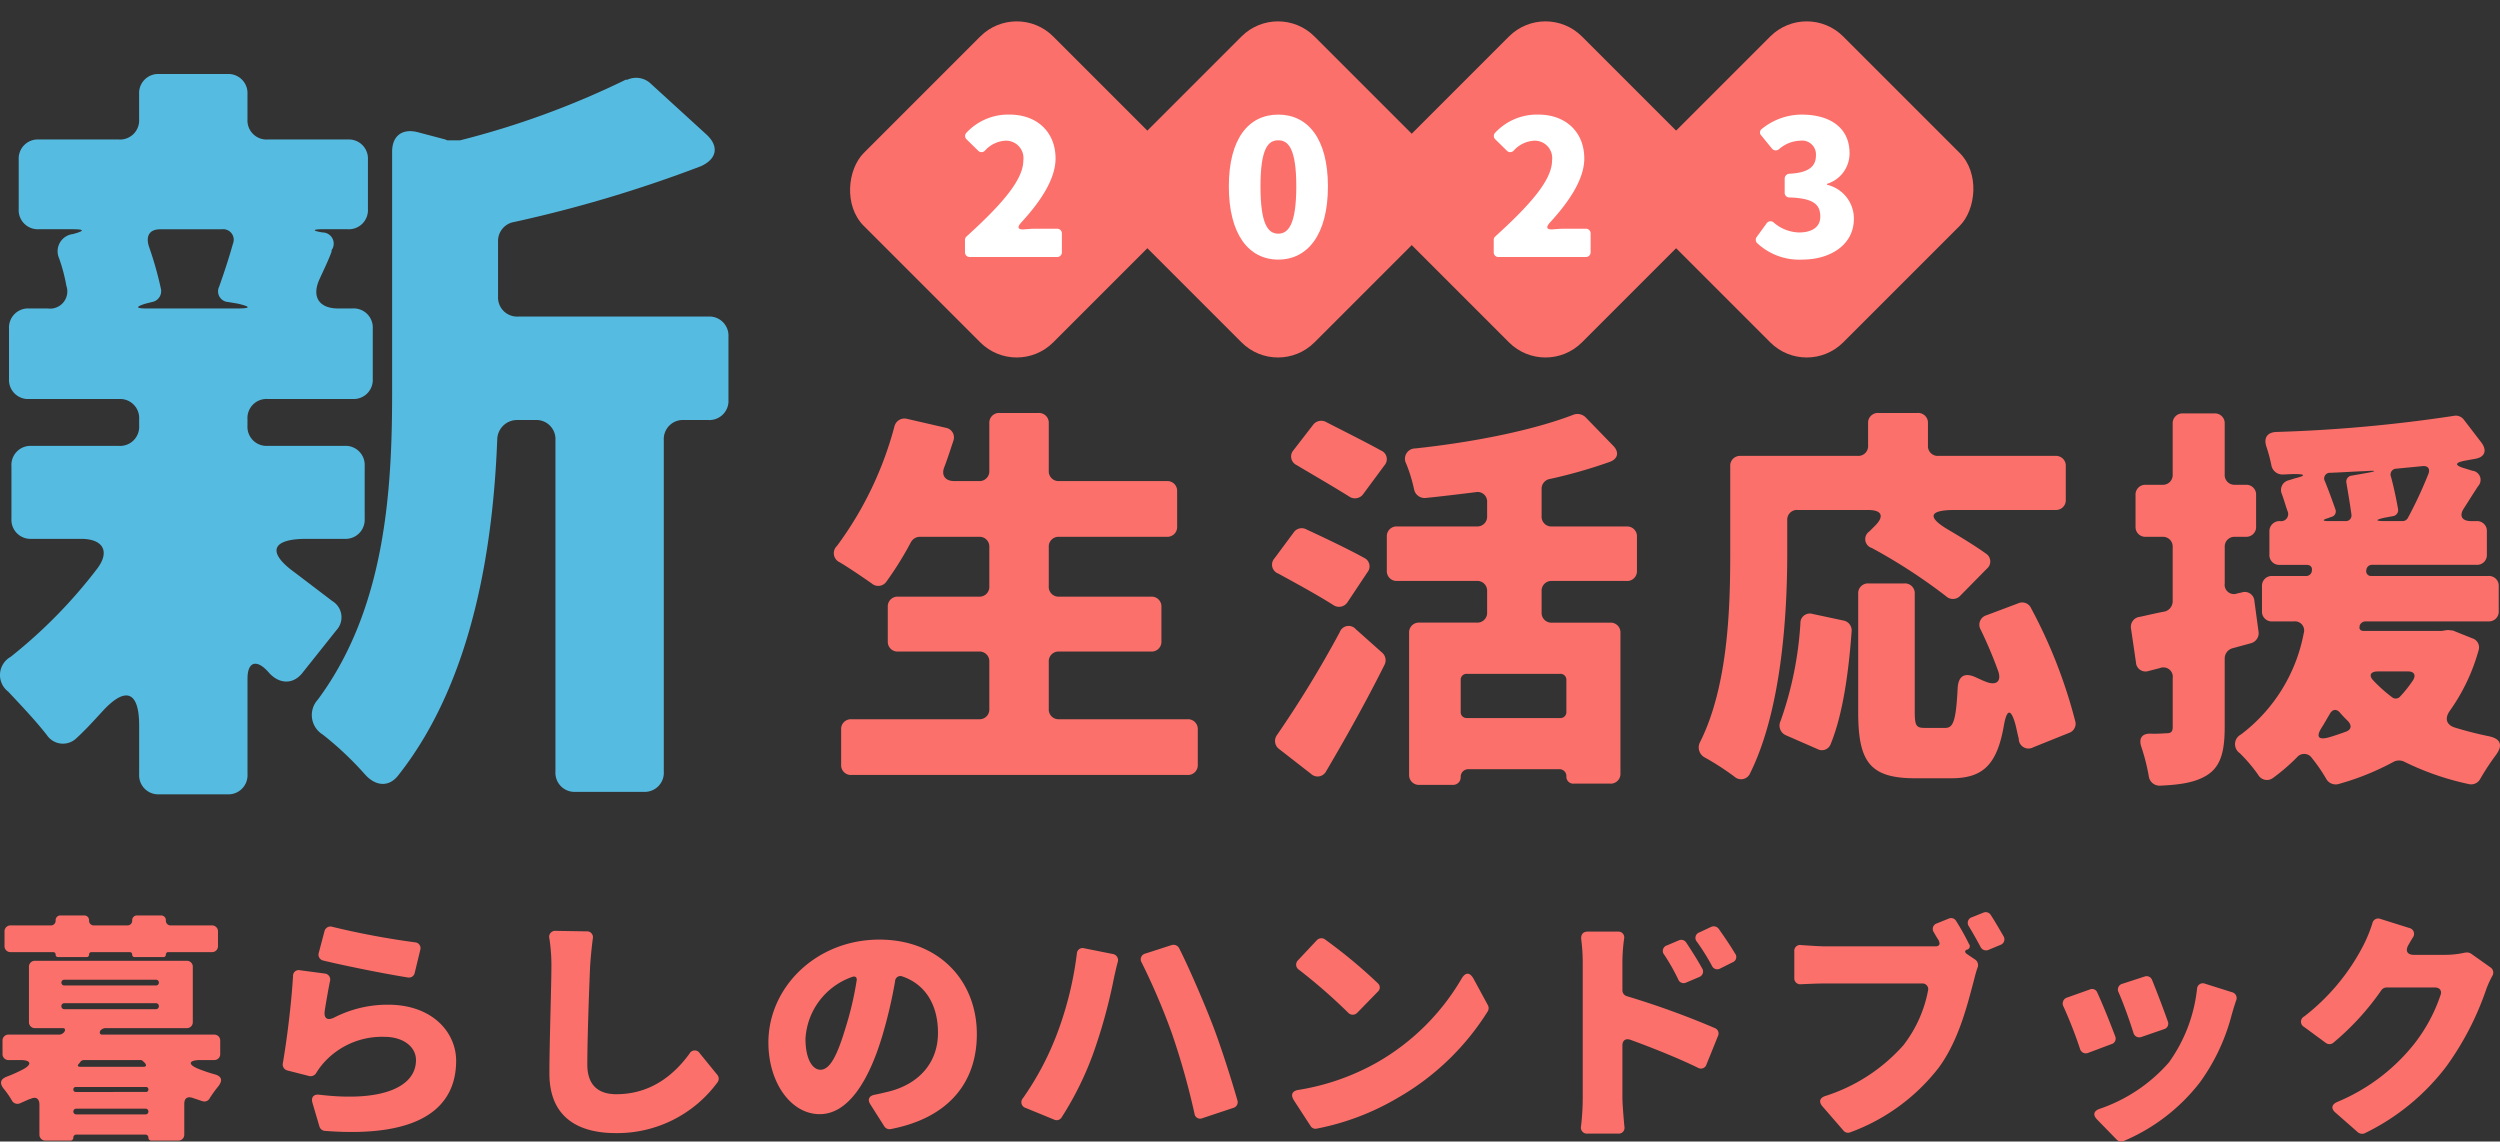 <svg xmlns="http://www.w3.org/2000/svg" width="290.723" height="132.749" viewBox="0 0 290.723 132.749">
  <rect x="0" y="0" width="290.723" height="132.749" fill="#333333" stroke="none"/>
  <g id="catch" transform="translate(-151.592 -156.109)">
    <path id="パス_16220" data-name="パス 16220" d="M27.552-4.56v-5.472a1.134,1.134,0,0,1,1.2-1.2h10.7a1.134,1.134,0,0,0,1.2-1.2v-3.984a1.134,1.134,0,0,0-1.2-1.2h-10.7a1.134,1.134,0,0,1-1.2-1.2v-4.56a1.134,1.134,0,0,1,1.2-1.2H41.28a1.134,1.134,0,0,0,1.2-1.2v-4.08a1.134,1.134,0,0,0-1.2-1.2H28.752a1.134,1.134,0,0,1-1.2-1.2v-5.52a1.134,1.134,0,0,0-1.2-1.2H21.84a1.134,1.134,0,0,0-1.2,1.2v5.52a1.134,1.134,0,0,1-1.2,1.2H16.56c-1.056,0-1.536-.672-1.152-1.632.384-1.008.72-2.064,1.056-3.072a1.134,1.134,0,0,0-.864-1.488L11.04-38.3a1.2,1.2,0,0,0-1.44.912A40.991,40.991,0,0,1,2.928-23.52a1.161,1.161,0,0,0,.336,1.92c1.2.72,2.592,1.68,3.7,2.448a1.152,1.152,0,0,0,1.728-.24,39.441,39.441,0,0,0,2.832-4.56,1.193,1.193,0,0,1,1.056-.624H19.44a1.134,1.134,0,0,1,1.2,1.2v4.56a1.134,1.134,0,0,1-1.2,1.2H10.032a1.134,1.134,0,0,0-1.2,1.2v3.984a1.134,1.134,0,0,0,1.2,1.2H19.44a1.134,1.134,0,0,1,1.2,1.2V-4.56a1.134,1.134,0,0,1-1.2,1.2H4.608a1.134,1.134,0,0,0-1.2,1.2V1.92a1.134,1.134,0,0,0,1.2,1.2H43.68a1.134,1.134,0,0,0,1.2-1.2V-2.16a1.134,1.134,0,0,0-1.2-1.2H28.752A1.134,1.134,0,0,1,27.552-4.56Zm68.4-16.08v-3.936a1.134,1.134,0,0,0-1.2-1.2H86.064a1.134,1.134,0,0,1-1.2-1.2V-30.1a1.155,1.155,0,0,1,.96-1.2,58.094,58.094,0,0,0,6.912-1.968c1.008-.336,1.2-1.152.432-1.92L89.952-38.5a1.354,1.354,0,0,0-1.344-.288c-4.7,1.824-11.664,3.216-18.432,3.936a1.2,1.2,0,0,0-1.056,1.776,17.623,17.623,0,0,1,.912,2.976,1.251,1.251,0,0,0,1.344,1.008c1.92-.192,3.84-.432,5.808-.672a1.114,1.114,0,0,1,1.344,1.2v1.584a1.134,1.134,0,0,1-1.2,1.2H68.064a1.134,1.134,0,0,0-1.2,1.2v3.936a1.134,1.134,0,0,0,1.2,1.2h9.264a1.134,1.134,0,0,1,1.2,1.2v2.448a1.134,1.134,0,0,1-1.2,1.2H70.656a1.134,1.134,0,0,0-1.2,1.2V3.072a1.134,1.134,0,0,0,1.2,1.2h3.888a.883.883,0,0,0,.912-.912.883.883,0,0,1,.912-.912h10.56a.8.8,0,0,1,.816.864.8.8,0,0,0,.864.816h4.224a1.134,1.134,0,0,0,1.2-1.2v-16.32a1.134,1.134,0,0,0-1.2-1.2H86.064a1.134,1.134,0,0,1-1.2-1.2V-18.24a1.134,1.134,0,0,1,1.2-1.2h8.688A1.134,1.134,0,0,0,95.952-20.64ZM66.192-34.608c-1.824-1.008-4.416-2.3-6.384-3.312a1.181,1.181,0,0,0-1.488.288l-2.3,2.976a1.1,1.1,0,0,0,.336,1.728c2.016,1.2,4.416,2.592,6.1,3.648a1.18,1.18,0,0,0,1.68-.288l2.448-3.312A1.083,1.083,0,0,0,66.192-34.608Zm-1.968,12.48c-1.92-1.056-4.656-2.352-6.72-3.312a1.13,1.13,0,0,0-1.488.384L53.808-22.08A1.1,1.1,0,0,0,54.24-20.3c2.112,1.152,4.656,2.544,6.384,3.648a1.175,1.175,0,0,0,1.68-.336l2.3-3.456A1.088,1.088,0,0,0,64.224-22.128ZM59.808,2.688C62.16-1.3,64.512-5.52,66.576-9.648a1.174,1.174,0,0,0-.24-1.44l-3.072-2.736a1.1,1.1,0,0,0-1.872.336A127.376,127.376,0,0,1,54.1-1.536,1.161,1.161,0,0,0,54.336.1l3.7,2.88A1.116,1.116,0,0,0,59.808,2.688ZM87.024-3.5H76.176a.68.68,0,0,1-.72-.72v-3.7a.68.68,0,0,1,.72-.72H87.024a.68.68,0,0,1,.72.72v3.7A.68.68,0,0,1,87.024-3.5Zm27.6-24.192h8.256c1.536,0,1.872.72.768,1.824l-.672.672a1.073,1.073,0,0,0,.288,1.92,64.149,64.149,0,0,1,8.64,5.616,1.162,1.162,0,0,0,1.68-.1l3.072-3.12a1.082,1.082,0,0,0-.1-1.728c-1.2-.864-2.688-1.776-4.224-2.688-2.688-1.536-2.5-2.4.576-2.4h11.712a1.134,1.134,0,0,0,1.2-1.2v-3.888a1.134,1.134,0,0,0-1.2-1.2H130.992a1.134,1.134,0,0,1-1.2-1.2v-2.592a1.134,1.134,0,0,0-1.2-1.2h-4.56a1.134,1.134,0,0,0-1.2,1.2v2.592a1.134,1.134,0,0,1-1.2,1.2H108a1.134,1.134,0,0,0-1.2,1.2v10.176c0,6.288-.24,15.36-3.5,21.888a1.32,1.32,0,0,0,.576,1.824,31.8,31.8,0,0,1,3.408,2.208,1.139,1.139,0,0,0,1.824-.384c3.648-7.344,4.32-18.384,4.32-25.536V-26.5A1.134,1.134,0,0,1,114.624-27.7Zm32.3,24.576a58.4,58.4,0,0,0-5.136-13.152,1.127,1.127,0,0,0-1.488-.576l-3.7,1.392a1.143,1.143,0,0,0-.672,1.68A50.128,50.128,0,0,1,137.9-9.12c.528,1.3-.1,1.92-1.392,1.392-.384-.144-.768-.336-1.1-.48-1.3-.624-2.064-.24-2.16,1.2-.192,3.888-.528,4.656-1.44,4.656h-2.352c-1.008,0-1.2-.192-1.2-1.92v-13.68a1.134,1.134,0,0,0-1.2-1.2H122.88a1.134,1.134,0,0,0-1.2,1.2V-4.224c0,5.76,1.3,7.728,6.624,7.728h4.176c3.6,0,5.328-1.44,6.144-6.144.336-1.92.816-2.016,1.344-.1.144.576.24,1.1.384,1.632v.1a1.133,1.133,0,0,0,1.68.912l4.176-1.68A1.125,1.125,0,0,0,146.928-3.12ZM118.464-.432c1.44-3.5,2.112-8.448,2.448-13.1a1.169,1.169,0,0,0-.912-1.3l-3.6-.768a1.1,1.1,0,0,0-1.44,1.1,41.431,41.431,0,0,1-2.3,11.328,1.229,1.229,0,0,0,.624,1.68L116.928.1A1.087,1.087,0,0,0,118.464-.432ZM166.272-18.1l-.48.1a1.079,1.079,0,0,1-1.488-1.152v-4.224a1.134,1.134,0,0,1,1.2-1.2h1.248a1.134,1.134,0,0,0,1.2-1.2v-3.648a1.134,1.134,0,0,0-1.2-1.2H165.5a1.134,1.134,0,0,1-1.2-1.2v-5.9a1.134,1.134,0,0,0-1.2-1.2h-3.648a1.134,1.134,0,0,0-1.2,1.2v5.9a1.134,1.134,0,0,1-1.2,1.2h-1.92a1.134,1.134,0,0,0-1.2,1.2v3.648a1.134,1.134,0,0,0,1.2,1.2h1.92a1.134,1.134,0,0,1,1.2,1.2v6.288a1.238,1.238,0,0,1-.912,1.2c-1.056.192-2.016.432-2.928.624a1.16,1.16,0,0,0-1.008,1.344l.576,3.936a1.116,1.116,0,0,0,1.488,1.008l1.3-.336a1.09,1.09,0,0,1,1.488,1.152v5.712c0,.576-.24.72-.72.72h-.1a16.53,16.53,0,0,1-1.728.048c-1.008-.048-1.44.528-1.1,1.536a23.66,23.66,0,0,1,.864,3.408,1.258,1.258,0,0,0,1.3,1.1c2.4-.1,4.176-.384,5.52-1.248C163.824,2.112,164.3.432,164.3-2.448v-7.968a1.238,1.238,0,0,1,.912-1.2l2.112-.576a1.206,1.206,0,0,0,.912-1.344l-.48-3.552A1.116,1.116,0,0,0,166.272-18.1Zm23.9,4.368-.624.1h-9.12c-.336,0-.528-.24-.432-.528v-.1a.74.74,0,0,1,.672-.48h14.3a1.134,1.134,0,0,0,1.2-1.2v-2.88a1.134,1.134,0,0,0-1.2-1.2H181.392a.555.555,0,0,1-.624-.672.66.66,0,0,1,.72-.624h12.1a1.134,1.134,0,0,0,1.2-1.2V-25.2a1.134,1.134,0,0,0-1.2-1.2h-.624c-1.1,0-1.44-.624-.816-1.536.528-.816,1.056-1.68,1.632-2.544a1.066,1.066,0,0,0-.672-1.776l-.768-.24c-1.392-.384-1.344-.72.048-.96l1.056-.192c1.1-.192,1.392-.96.72-1.872L192.1-38.208a1.157,1.157,0,0,0-1.152-.432,171.131,171.131,0,0,1-20.64,1.872c-1.1.048-1.488.72-1.152,1.728a17.973,17.973,0,0,1,.576,2.16,1.293,1.293,0,0,0,1.3,1.056c.432,0,.912-.048,1.392-.048,1.3,0,1.3.192.1.48l-.768.24a1.156,1.156,0,0,0-.816,1.584c.24.624.432,1.344.672,2.016a.823.823,0,0,1-.864,1.152,1.172,1.172,0,0,0-1.248,1.2v2.688a1.134,1.134,0,0,0,1.2,1.2h3.12c.432,0,.672.24.624.624a.668.668,0,0,1-.72.672h-3.888a1.134,1.134,0,0,0-1.2,1.2v2.88a1.134,1.134,0,0,0,1.2,1.2h2.5a1.066,1.066,0,0,1,1.152,1.392,19.226,19.226,0,0,1-7.3,11.76,1.262,1.262,0,0,0-.144,2.16,17.844,17.844,0,0,1,2.16,2.544,1.164,1.164,0,0,0,1.728.336,22.767,22.767,0,0,0,2.784-2.4,1.081,1.081,0,0,1,1.728.1,18.577,18.577,0,0,1,1.68,2.448,1.257,1.257,0,0,0,1.392.576,30.55,30.55,0,0,0,6.432-2.592,1.383,1.383,0,0,1,1.152-.048,32.073,32.073,0,0,0,7.584,2.64,1.194,1.194,0,0,0,1.344-.624A28.814,28.814,0,0,1,195.792.864c.912-1.2.624-1.968-.816-2.256-1.392-.288-2.688-.624-3.936-1.008-1.008-.336-1.152-1.1-.576-1.92a22.4,22.4,0,0,0,3.36-7.056,1.1,1.1,0,0,0-.72-1.392l-2.16-.864a.289.289,0,0,0-.192-.048l-.384-.048Zm-7.344-13.056,1.056-.192a.7.7,0,0,0,.576-.816c-.192-1.1-.48-2.5-.816-3.744a.684.684,0,0,1,.624-.96l2.976-.288c.672-.1,1.008.288.72.96a48.736,48.736,0,0,1-2.352,5.04.692.692,0,0,1-.624.384H182.88C181.824-26.4,181.776-26.544,182.832-26.784Zm-4.368-4.032c.192,1.152.432,2.544.576,3.648a.652.652,0,0,1-.72.768h-1.968c-.672,0-.72-.144-.048-.336l.384-.144a.656.656,0,0,0,.48-.912c-.336-.96-.768-2.16-1.2-3.216a.664.664,0,0,1,.624-1.008c1.344-.048,2.688-.144,4.032-.192,1.392-.1,1.44,0,.048.24l-1.632.288A.692.692,0,0,0,178.464-30.816Zm7.728,22.944A14.156,14.156,0,0,1,184.7-6a.672.672,0,0,1-.912.1,17.052,17.052,0,0,1-2.16-1.92c-.624-.624-.384-1.1.48-1.1h3.5C186.336-8.928,186.576-8.5,186.192-7.872ZM175.584-2.4c.336-.528.624-1.056.912-1.536.336-.624.816-.672,1.248-.144.288.336.576.624.912.96.432.48.384.96-.24,1.2-.672.24-1.344.48-2.016.672C175.152-.912,174.912-1.344,175.584-2.4Z" transform="translate(246 243.109)" fill="#fc706b"/>
    <path id="パス_16219" data-name="パス 16219" d="M8.352-18.7h3.306a.274.274,0,0,0,.29-.29.274.274,0,0,1,.29-.29h4.437a.274.274,0,0,1,.29.29.274.274,0,0,0,.29.29H20.59a.274.274,0,0,0,.29-.29.274.274,0,0,1,.29-.29h5.046a.685.685,0,0,0,.725-.725v-1.653a.685.685,0,0,0-.725-.725H21.46a.548.548,0,0,1-.58-.58.548.548,0,0,0-.58-.58H17.545a.548.548,0,0,0-.58.58.548.548,0,0,1-.58.58H12.528a.548.548,0,0,1-.58-.58.548.548,0,0,0-.58-.58H8.642a.548.548,0,0,0-.58.58.548.548,0,0,1-.58.58H2.842a.685.685,0,0,0-.725.725v1.653a.685.685,0,0,0,.725.725h4.93a.274.274,0,0,1,.29.29A.274.274,0,0,0,8.352-18.7ZM27.2-7.453V-8.961a.685.685,0,0,0-.725-.725H13.485a.256.256,0,0,1-.261-.377v-.029a.788.788,0,0,1,.609-.348h9.454a.685.685,0,0,0,.725-.725v-6.38a.685.685,0,0,0-.725-.725H5.684a.685.685,0,0,0-.725.725v6.38a.685.685,0,0,0,.725.725h3.19c.261,0,.348.145.232.377a.756.756,0,0,1-.638.377H2.61a.685.685,0,0,0-.725.725v1.508a.685.685,0,0,0,.725.725H3.973c1.218,0,1.392.493.319,1.073a17.082,17.082,0,0,1-1.943.87c-.725.29-.812.754-.348,1.363a10.537,10.537,0,0,1,.957,1.363.731.731,0,0,0,.986.348c.406-.174.783-.348,1.131-.493h.058c.609-.319,1.044-.058,1.044.667V1.914a.685.685,0,0,0,.725.725H9.773a.335.335,0,0,0,.348-.348.335.335,0,0,1,.348-.348H18.5a.335.335,0,0,1,.348.348.335.335,0,0,0,.348.348h3.1a.685.685,0,0,0,.725-.725V-1.624c0-.7.406-.928,1.073-.667l1.044.348a.689.689,0,0,0,.841-.348,13.388,13.388,0,0,1,.986-1.363c.551-.7.435-1.189-.435-1.421a17.962,17.962,0,0,1-1.885-.638c-1.276-.522-1.1-1.015.261-1.015h1.566A.685.685,0,0,0,27.2-7.453ZM9.077-16.066H19.749a.322.322,0,0,1,.319.319.329.329,0,0,1-.319.348H9.077a.335.335,0,0,1-.348-.348A.329.329,0,0,1,9.077-16.066Zm0,2.726H19.72a.335.335,0,0,1,.348.348.335.335,0,0,1-.348.348H9.077a.335.335,0,0,1-.348-.348A.335.335,0,0,1,9.077-13.34Zm9.164,6.757.232.232c.174.261.116.406-.2.406H10.933c-.319,0-.377-.145-.145-.377a1.609,1.609,0,0,0,.174-.232.575.575,0,0,1,.377-.174h6.583A.415.415,0,0,1,18.241-6.583Zm.319,3.567H10.411a.274.274,0,0,1-.29-.29.274.274,0,0,1,.29-.29H18.56a.274.274,0,0,1,.29.29A.274.274,0,0,1,18.56-3.016ZM10.121-.754a.329.329,0,0,1,.348-.319h8.062a.322.322,0,0,1,.319.319.329.329,0,0,1-.319.348H10.469A.335.335,0,0,1,10.121-.754ZM39.179-18.3c2.378.58,7.1,1.537,9.86,1.972a.683.683,0,0,0,.783-.551l.638-2.639a.683.683,0,0,0-.609-.9,92.494,92.494,0,0,1-9.6-1.8.713.713,0,0,0-.928.522l-.667,2.523A.7.7,0,0,0,39.179-18.3Zm.145,1.508-2.842-.377a.656.656,0,0,0-.812.667c-.2,3.335-.725,7.482-1.189,10.15a.719.719,0,0,0,.551.841l2.494.638a.762.762,0,0,0,.87-.406,8.605,8.605,0,0,1,.87-1.16,9.081,9.081,0,0,1,7.047-2.987c2.175,0,3.654,1.16,3.654,2.7,0,3.161-4,4.9-11.223,4.031-.667-.087-1.015.29-.812.957l.812,2.755a.717.717,0,0,0,.638.493c11.658.9,15.254-3.132,15.254-8.149,0-3.335-2.784-6.525-7.917-6.525a13.6,13.6,0,0,0-6.235,1.479c-.812.406-1.247.145-1.131-.754.174-1.131.406-2.436.609-3.451A.7.7,0,0,0,39.324-16.791Zm26.158-4.06a20.406,20.406,0,0,1,.232,3.306c0,2.059-.232,8.961-.232,12.383,0,4.785,2.958,6.931,7.743,6.931A14.466,14.466,0,0,0,85.057-4.176.7.7,0,0,0,85-5.017l-2.03-2.494a.682.682,0,0,0-1.189.029c-1.943,2.668-4.669,4.727-8.526,4.727-1.856,0-3.364-.841-3.364-3.451,0-2.987.2-8.468.319-11.339.058-.957.174-2.2.319-3.306a.684.684,0,0,0-.725-.841l-3.567-.058A.7.7,0,0,0,65.482-20.851ZM105.154,1.305C111.94,0,115.188-4.147,115.188-9.744c0-6.206-4.408-10.991-11.339-10.991-7.308,0-12.9,5.51-12.9,11.977,0,4.64,2.61,8.323,5.974,8.323,3.219,0,5.655-3.683,7.279-9.135a54.5,54.5,0,0,0,1.479-6.322.616.616,0,0,1,.87-.551c2.668.928,4.118,3.306,4.118,6.554,0,3.567-2.32,6-5.8,6.844-.493.116-.957.232-1.537.348-.667.116-.9.551-.522,1.131L104.429.986A.728.728,0,0,0,105.154,1.305ZM99.9-10.411C98.948-7.25,98.107-5.6,97-5.6c-.928,0-1.74-1.247-1.74-3.6a8.1,8.1,0,0,1,5.423-7.192c.377-.145.609.058.522.464A37.409,37.409,0,0,1,99.9-10.411Zm38.048.812a85.5,85.5,0,0,1,2.552,9.106.656.656,0,0,0,.928.522L145-1.16a.69.69,0,0,0,.493-.87c-.812-2.842-2.117-6.844-2.987-9.048-.9-2.32-2.61-6.322-3.8-8.671a.746.746,0,0,0-.87-.348l-3.045.986a.687.687,0,0,0-.435,1.044A77.361,77.361,0,0,1,137.953-9.6Zm-13.63.319a33.553,33.553,0,0,1-3.77,6.989.691.691,0,0,0,.319,1.131L124.178.2a.676.676,0,0,0,.87-.261A37.248,37.248,0,0,0,128.76-7.6a62.038,62.038,0,0,0,2.262-8.12c.087-.464.319-1.537.551-2.407a.718.718,0,0,0-.551-.928l-3.335-.667a.668.668,0,0,0-.87.638A40.491,40.491,0,0,1,124.323-9.28Zm30.392-11.368-2.175,2.32a.7.7,0,0,0,.116,1.1,64.553,64.553,0,0,1,5.713,4.988.721.721,0,0,0,1.073,0l2.378-2.436a.646.646,0,0,0,0-.986,59.119,59.119,0,0,0-6.148-5.1A.717.717,0,0,0,154.715-20.648Zm-2.7,18.531L153.99.928a.663.663,0,0,0,.725.319,29.528,29.528,0,0,0,9.4-3.567,29.8,29.8,0,0,0,10.5-10.092.74.74,0,0,0,0-.7l-1.682-3.1c-.435-.754-.928-.725-1.363,0a26.751,26.751,0,0,1-9.86,9.773,27.439,27.439,0,0,1-9.164,3.19C151.873-3.132,151.67-2.7,152.018-2.117Zm51.388-16.936c-.551-.928-1.276-2-1.914-2.9a.723.723,0,0,0-.9-.261l-1.363.638a.674.674,0,0,0-.29,1.1,25.932,25.932,0,0,1,1.74,2.784.674.674,0,0,0,.957.319l1.45-.725A.655.655,0,0,0,203.406-19.053Zm-13.137.986a20.221,20.221,0,0,1,.2-2.784.673.673,0,0,0-.725-.812h-3.509c-.551,0-.812.348-.754.9a21.748,21.748,0,0,1,.174,2.7V-2.349a28.069,28.069,0,0,1-.2,3.335.7.7,0,0,0,.754.841h3.567a.673.673,0,0,0,.725-.812c-.116-1.218-.232-2.755-.232-3.364V-8.41c0-.609.377-.87.957-.667,2.523.928,5.452,2.088,7.83,3.248a.674.674,0,0,0,.986-.377l1.334-3.306a.668.668,0,0,0-.348-.928,96.6,96.6,0,0,0-10.237-3.712.714.714,0,0,1-.522-.7Zm9.28.7c-.522-.957-1.218-2.059-1.856-3.016a.686.686,0,0,0-.87-.261l-1.363.58a.674.674,0,0,0-.319,1.1,23.562,23.562,0,0,1,1.624,2.871.668.668,0,0,0,.928.348l1.508-.638A.688.688,0,0,0,199.549-17.371Zm31.03-4.872c.464.754.928,1.595,1.334,2.349a.707.707,0,0,0,.928.348l1.392-.58a.681.681,0,0,0,.348-1.015c-.435-.754-.986-1.711-1.479-2.465a.686.686,0,0,0-.87-.261l-1.3.522A.682.682,0,0,0,230.579-22.243Zm0,2.03a29.066,29.066,0,0,0-1.508-2.7.676.676,0,0,0-.87-.261l-1.363.551a.673.673,0,0,0-.348,1.044c.2.348.377.667.58.957v.058c.174.319.058.58-.319.609H213.817c-.667,0-1.856-.087-2.755-.145a.673.673,0,0,0-.812.725v3.1a.688.688,0,0,0,.783.725c.783-.029,1.827-.087,2.784-.087H225.1a.665.665,0,0,1,.7.841,14.882,14.882,0,0,1-2.871,6.351,20.432,20.432,0,0,1-9.048,5.887c-.667.2-.812.667-.377,1.189l2.465,2.842a.675.675,0,0,0,.783.2A23,23,0,0,0,227.012-5.8c2.378-3.19,3.393-7.482,4.089-10.063.116-.435.261-1.073.464-1.624a.773.773,0,0,0-.29-.928l-.986-.667c-.232-.174-.232-.377.029-.493h.058A.416.416,0,0,0,230.579-20.213Zm20.416,3.77-2.581.841a.689.689,0,0,0-.435,1.015c.609,1.392,1.3,3.364,1.711,4.669a.7.7,0,0,0,.957.493l2.61-.9a.66.66,0,0,0,.435-.9c-.464-1.334-1.305-3.538-1.827-4.814A.677.677,0,0,0,250.995-16.443Zm6.09,1.479a17.907,17.907,0,0,1-3.277,8.526,18.726,18.726,0,0,1-8,5.365c-.725.232-.87.7-.348,1.247l2.291,2.349a.723.723,0,0,0,.783.174,22.041,22.041,0,0,0,8.9-6.844,23.26,23.26,0,0,0,3.683-7.83c.145-.493.29-1.015.522-1.682a.7.7,0,0,0-.464-.957l-3.132-.986A.674.674,0,0,0,257.085-14.964Zm-12.47.029-2.61.928a.727.727,0,0,0-.435,1.073,50.407,50.407,0,0,1,1.914,4.9.7.7,0,0,0,.957.464l2.7-1.015a.66.66,0,0,0,.435-.9c-.551-1.479-1.421-3.654-2.088-5.1A.64.64,0,0,0,244.615-14.935Zm43.645-4.292a10.415,10.415,0,0,1-2.349.261h-3.6c-.754,0-1.015-.435-.667-1.1.174-.29.348-.609.551-.928a.7.7,0,0,0-.435-1.1L278.4-23.142a.687.687,0,0,0-.928.522,16.155,16.155,0,0,1-1.073,2.61,24.773,24.773,0,0,1-6.844,8.207.687.687,0,0,0-.029,1.218l2.523,1.856a.7.7,0,0,0,.87,0,30.633,30.633,0,0,0,5.6-6.119.757.757,0,0,1,.609-.319h5.6c.58,0,.87.377.667.9a19,19,0,0,1-3.19,5.829,22.437,22.437,0,0,1-8.816,6.583c-.667.29-.754.783-.2,1.247l2.61,2.291a.788.788,0,0,0,.754.116,26.247,26.247,0,0,0,9.512-7.772,33.934,33.934,0,0,0,4.611-8.874,11.291,11.291,0,0,1,.754-1.682.725.725,0,0,0-.2-.957l-2.291-1.624a.894.894,0,0,0-.609-.116Z" transform="translate(150 286.109)" fill="#fc706b"/>
    <path id="パス_16218" data-name="パス 16218" d="M43.24-14.1l-4.324-3.29c-3.29-2.35-2.82-3.948,1.316-3.948H44.65A2.22,2.22,0,0,0,47-23.688V-29.8a2.22,2.22,0,0,0-2.35-2.35H35.72a2.22,2.22,0,0,1-2.35-2.35v-.752a2.22,2.22,0,0,1,2.35-2.35h9.87a2.22,2.22,0,0,0,2.35-2.35v-5.828a2.22,2.22,0,0,0-2.35-2.35H43.9c-2.162,0-3.1-1.316-2.162-3.384.47-1.034.94-1.974,1.41-3.2V-54.9a1.3,1.3,0,0,0-1.034-2.068c-1.222-.188-1.222-.376,0-.376h2.914a2.22,2.22,0,0,0,2.35-2.35v-5.734a2.22,2.22,0,0,0-2.35-2.35H35.72a2.22,2.22,0,0,1-2.35-2.35v-2.914a2.22,2.22,0,0,0-2.35-2.35h-7.9a2.22,2.22,0,0,0-2.35,2.35v2.914a2.22,2.22,0,0,1-2.35,2.35H9.118a2.22,2.22,0,0,0-2.35,2.35v5.734a2.22,2.22,0,0,0,2.35,2.35h3.854c1.5,0,1.5.188.094.564a2.013,2.013,0,0,0-1.6,2.82,20.079,20.079,0,0,1,.846,3.2,2,2,0,0,1-2.162,2.632H7.99a2.22,2.22,0,0,0-2.35,2.35v5.828A2.22,2.22,0,0,0,7.99-37.6H18.424a2.22,2.22,0,0,1,2.35,2.35v.752a2.22,2.22,0,0,1-2.35,2.35H8.272a2.22,2.22,0,0,0-2.35,2.35v6.11a2.22,2.22,0,0,0,2.35,2.35h5.734c2.632,0,3.384,1.5,1.88,3.478A57.851,57.851,0,0,1,5.828-7.614a2.424,2.424,0,0,0-.282,4.042c1.5,1.6,3.2,3.384,4.512,5.076a2.25,2.25,0,0,0,3.384.376c1.034-.94,1.974-1.974,3.008-3.1,2.726-3.008,4.324-2.444,4.324,1.6v5.64a2.22,2.22,0,0,0,2.35,2.35h7.9a2.22,2.22,0,0,0,2.35-2.35V-5.076c0-2.068,1.128-2.256,2.444-.752,1.128,1.316,2.726,1.5,3.854.188l4.042-5.076A2.2,2.2,0,0,0,43.24-14.1ZM64.39-58.186A152.339,152.339,0,0,0,86.1-64.672c1.88-.846,2.162-2.35.564-3.76l-6.486-5.922a2.466,2.466,0,0,0-2.632-.376h-.188a98.953,98.953,0,0,1-19.27,7.05H56.776a.565.565,0,0,1-.376-.094l-3.2-.846c-1.786-.47-3.008.376-3.008,2.256v28.012c0,11.28-.752,25.1-8.648,35.72a2.653,2.653,0,0,0,.564,4.042A37.793,37.793,0,0,1,47,6.016c1.222,1.41,2.82,1.6,3.948.094,8.742-11.092,11-26.884,11.468-39.01a2.307,2.307,0,0,1,2.35-2.256h2.068a2.22,2.22,0,0,1,2.35,2.35V5.734a2.22,2.22,0,0,0,2.35,2.35h7.9a2.22,2.22,0,0,0,2.35-2.35v-38.54a2.22,2.22,0,0,1,2.35-2.35h2.82a2.22,2.22,0,0,0,2.35-2.35v-7.332a2.22,2.22,0,0,0-2.35-2.35H64.86a2.22,2.22,0,0,1-2.35-2.35V-55.93A2.233,2.233,0,0,1,64.39-58.186ZM31.678-55.648c-.47,1.692-1.034,3.384-1.6,4.982a1.241,1.241,0,0,0,1.034,1.786l1.128.188c1.6.376,1.5.564-.094.564H21.62c-1.222,0-1.316-.188-.094-.564l.752-.188a1.283,1.283,0,0,0,1.034-1.5,40.577,40.577,0,0,0-1.41-4.982c-.376-1.222.094-1.974,1.316-1.974h7.144A1.229,1.229,0,0,1,31.678-55.648Z" transform="translate(147 240.109)" fill="#56bbe0"/>
    <g id="_2023" data-name="2023" transform="translate(247.799 156.109)">
      <rect id="長方形_3791" data-name="長方形 3791" width="31.152" height="31.152" rx="6" transform="translate(22.028) rotate(45)" fill="#fc706b"/>
      <path id="パス_16217" data-name="パス 16217" d="M1.84,0H11.96a.543.543,0,0,0,.575-.575V-2.714a.543.543,0,0,0-.575-.575H9.545c-.368,0-.851.023-1.334.069-.782.069-.943-.207-.391-.805,2.116-2.3,3.979-4.968,3.979-7.429,0-3.105-2.185-5.106-5.336-5.106a6.632,6.632,0,0,0-5.014,2.093.538.538,0,0,0,.023.805l1.311,1.288a.547.547,0,0,0,.828-.023,3.446,3.446,0,0,1,2.323-1.127,2.025,2.025,0,0,1,2.116,2.3c0,2.3-2.622,5.221-6.6,8.832a.539.539,0,0,0-.184.414v1.4A.543.543,0,0,0,1.84,0Z" transform="translate(14.744 29.887)" fill="#fff"/>
      <rect id="長方形_3792" data-name="長方形 3792" width="31.152" height="31.152" rx="6" transform="translate(52.41) rotate(45)" fill="#fc706b"/>
      <path id="パス_16216" data-name="パス 16216" d="M6.992.3c3.427,0,5.773-2.921,5.773-8.51,0-5.566-2.346-8.349-5.773-8.349s-5.75,2.76-5.75,8.349S3.565.3,6.992.3Zm0-3.013c-1.173,0-2.07-1.035-2.07-5.5,0-4.439.9-5.359,2.07-5.359,1.15,0,2.093.92,2.093,5.359C9.085-3.749,8.142-2.714,6.992-2.714Z" transform="translate(45.452 29.887)" fill="#fff"/>
      <rect id="長方形_3793" data-name="長方形 3793" width="31.152" height="31.152" rx="6" transform="translate(83.514 0) rotate(45)" fill="#fc706b"/>
      <path id="パス_16215" data-name="パス 16215" d="M1.84,0H11.96a.543.543,0,0,0,.575-.575V-2.714a.543.543,0,0,0-.575-.575H9.545c-.368,0-.851.023-1.334.069-.782.069-.943-.207-.391-.805,2.116-2.3,3.979-4.968,3.979-7.429,0-3.105-2.185-5.106-5.336-5.106a6.632,6.632,0,0,0-5.014,2.093.538.538,0,0,0,.023.805l1.311,1.288a.547.547,0,0,0,.828-.023,3.446,3.446,0,0,1,2.323-1.127,2.025,2.025,0,0,1,2.116,2.3c0,2.3-2.622,5.221-6.6,8.832a.539.539,0,0,0-.184.414v1.4A.543.543,0,0,0,1.84,0Z" transform="translate(76.23 29.887)" fill="#fff"/>
      <rect id="長方形_3794" data-name="長方形 3794" width="31.152" height="31.152" rx="6" transform="translate(113.896 0) rotate(45)" fill="#fc706b"/>
      <path id="パス_16214" data-name="パス 16214" d="M6.44.3c3.243,0,6-1.7,6-4.738A4.03,4.03,0,0,0,9.315-8.4V-8.51a3.7,3.7,0,0,0,2.622-3.565c0-2.921-2.208-4.485-5.589-4.485a7.371,7.371,0,0,0-4.6,1.656.5.5,0,0,0-.069.782L2.9-12.627a.568.568,0,0,0,.828.092,3.9,3.9,0,0,1,2.461-.989A1.61,1.61,0,0,1,8.027-11.8c0,1.2-.759,2-3.059,2.116a.575.575,0,0,0-.575.6V-7.5a.543.543,0,0,0,.575.575c2.921.092,3.565.92,3.565,2.231,0,1.219-.966,1.84-2.484,1.84a4.672,4.672,0,0,1-2.9-1.127.553.553,0,0,0-.874.092L1.15-2.346a.556.556,0,0,0,.023.713A7.158,7.158,0,0,0,6.44.3Z" transform="translate(106.939 29.887)" fill="#fff"/>
    </g>
  </g>
</svg>
